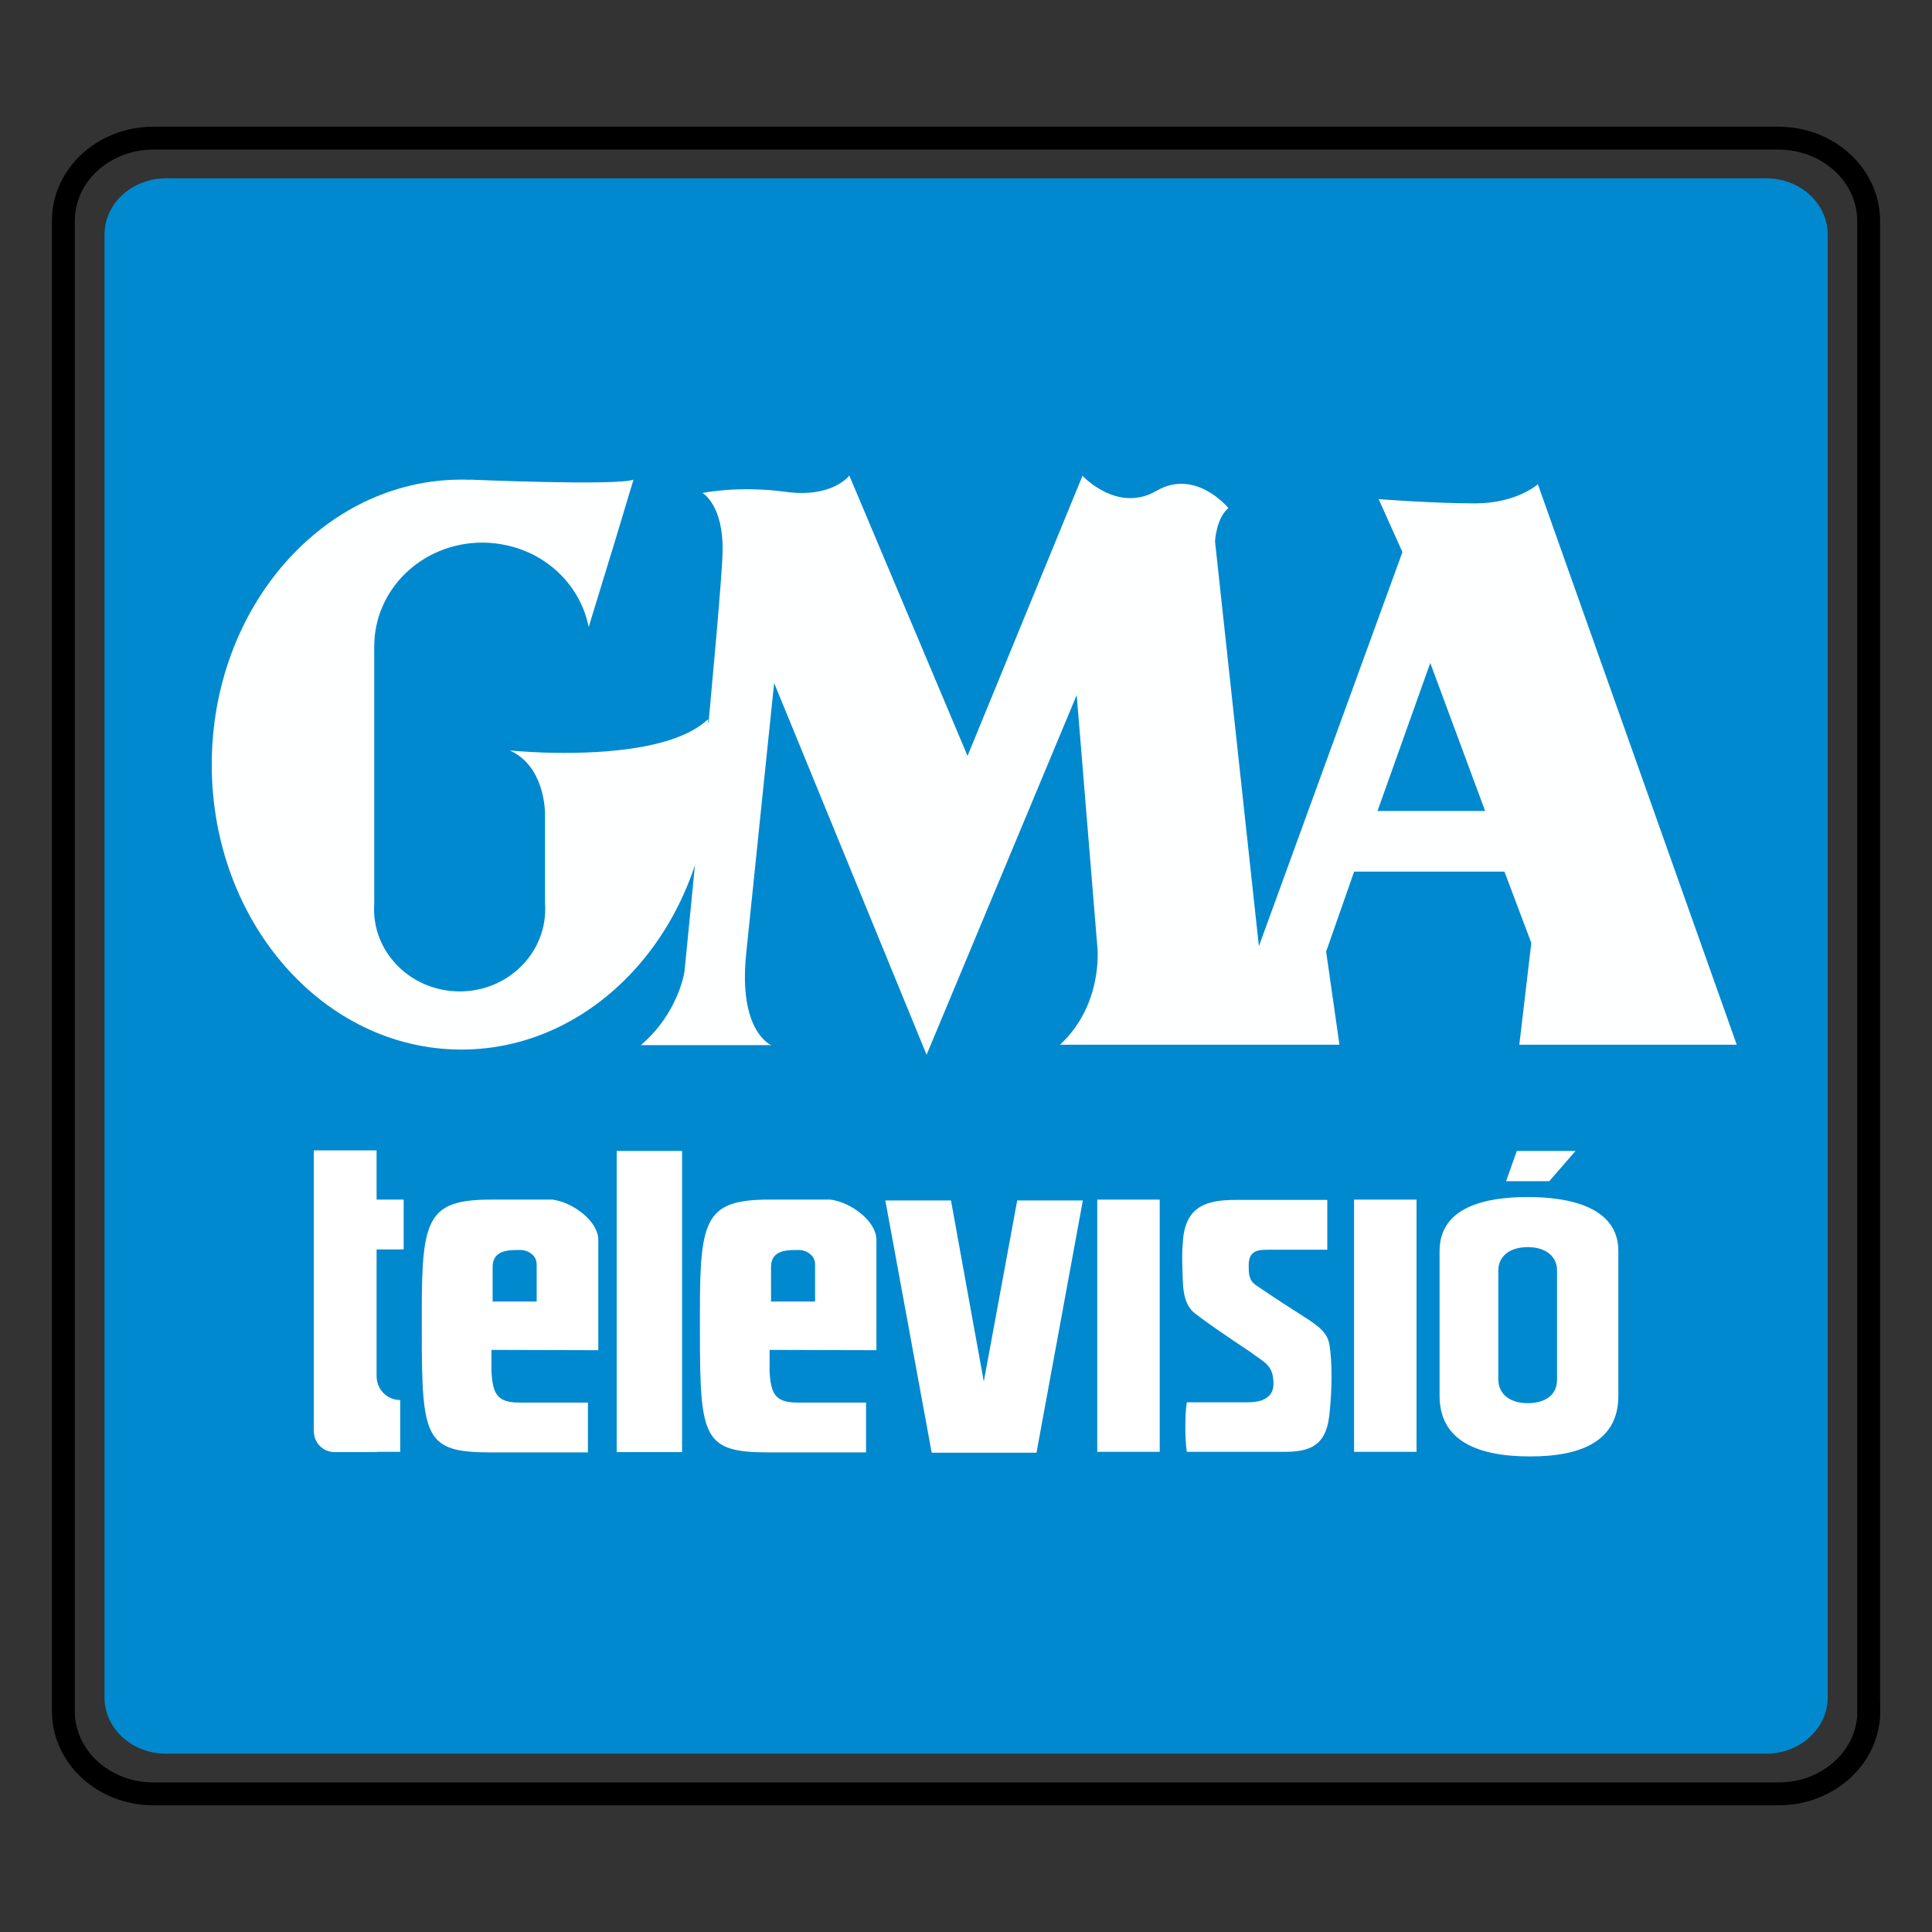 <?xml version="1.0" encoding="utf-8"?>
<!-- Generator: Adobe Illustrator 24.1.1, SVG Export Plug-In . SVG Version: 6.00 Build 0)  -->
<!DOCTYPE svg PUBLIC "-//W3C//DTD SVG 1.1//EN" "http://www.w3.org/Graphics/SVG/1.1/DTD/svg11.dtd">
<svg version="1.1" id="Layer_1" xmlns:x="http://ns.adobe.com/Extensibility/1.0/" xmlns:i="http://ns.adobe.com/AdobeIllustrator/10.0/" xmlns:graph="http://ns.adobe.com/Graphs/1.0/"
	 xmlns="http://www.w3.org/2000/svg" xmlns:xlink="http://www.w3.org/1999/xlink" x="0px" y="0px" width="1000px" height="1000px"
	 viewBox="0 0 1000 1000" style="enable-background:new 0 0 1000 1000;" xml:space="preserve">
<rect x="0" y="0" width="1000" height="1000" fill="#333333" stroke="none"/>
<style type="text/css">
	.st0{fill:none;stroke:#000000;stroke-width:11.839;stroke-miterlimit:10;}
	.st1{fill:#0089CF;}
	.st2{fill:#FEFFFF;}
	.st3{fill:#FFFFFF;}
</style>
<path class="st0" d="M967.3,885.7c0,23.7-20.9,42.8-46.7,42.8H79.4
	c-25.8,0-46.6-19.2-46.6-42.8V114.3c0-23.7,20.9-42.8,46.6-42.8
	H920.5c25.8,0,46.7,19.2,46.7,42.8v771.4H967.3z"/>
<path class="st1" d="M946,878.6c0,16.1-14.3,29.1-31.8,29.1H85.9
	c-17.6,0-31.8-13-31.8-29.1V121.4c0-16.1,14.3-29.1,31.8-29.1
	h828.3c17.6,0,31.8,13,31.8,29.1V878.6z"/>
<path class="st2" d="M368,395.752c0,81.4-57.9,147.5-129.2,147.5s-129.2-66-129.2-147.5
	s57.9-147.5,129.2-147.5c1.5,0,2.9,0,4.3,0.1V248.252c0,0,76.2,3.3,84.8,0
	l-9.4,31.2l-13.8,45.1c-4.1-20.7-20.4-37.2-41.6-42.1
	c-4.2-1-8.7-1.6-13.4-1.6c-31,0-56,24-56,53.8v133.2
	c0,0.9-0.1,1.7-0.1,2.7c0,23.5,19.8,42.6,44.4,42.6
	c24.4,0,44.2-19.1,44.2-42.6c0-1,0-1.9-0.1-2.7v-46.5c0,0,0,0,0-0.1
	c0-2-0.4-24.8-18.2-32.8c0,0,7.3,0.7,18.2,1.1
	c24.3,0.7,66.5-0.5,84.3-17.2C367.5,380.052,368,387.852,368,395.752z"/>
<path class="st2" d="M898.9,540.652L796,250.652c0,0-11,9.9-32.5,9.9
	s-49.9-2.2-49.9-2.2l12.3,27.4l-74.3,204l-22.7-209.5
	c0,0,0.5-11.8,6.9-17.3c0,0-16.9-20.7-37.2-8.9
	s-38.3-7.8-38.3-7.8l-59.5,145l-61.2-145.1c0,0-8.7,11.8-33.1,8.4
	c-24.3-3.3-42.9,0.6-42.9,0.6s11,6.1,10.4,30.7
	c-0.5,24.5-19.7,216.9-19.7,216.9s-2.9,21.4-22.6,38.2h67.5
	c0,0-17.1-6.8-13-47.1s14.5-140.3,14.5-140.3l78.9,192.4L557.3,359.752
	L568,490.352c0,0,3.3,29.2-19.3,50.4h144.6l-6.9-48.2l14.5-41.4h77.8
	l13.9,36.9l-6.2,52.7h112.5V540.652z M713,419.752l27.3-76.6l28.4,76.6H713z
	"/>
<g>
	<g>
		<path class="st3" d="M319.209,595.733h33.829V751.613h-33.829V595.733z"/>
		<path class="st3" d="M567.931,620.918h32.338v130.546h-32.338V620.918z"/>
		<path class="st3" d="M665.244,751.464h-50.966c-0.596-4.471-0.745-8.345-0.745-12.816
			c0-4.471,0.149-8.643,0.745-12.816h30.997c2.832,0,4.918-0.149,7.451-0.894
			c3.577-1.341,6.408-3.577,6.408-8.643c0-9.836-4.471-10.879-12.22-16.691
			c-13.71-9.09-24.142-16.393-28.464-19.82
			c-4.918-3.875-6.11-10.581-6.259-17.585c-0.149-7.004-0.596-11.475,0-18.479
			c0.894-19.522,12.22-22.652,27.57-22.652h47.241v25.781h-29.358
			c-5.961,0-11.326-0.149-11.326,8.196c0,3.875,0,7.6,3.726,10.134
			c9.985,6.855,17.287,11.475,27.271,17.883
			c5.514,3.726,9.985,7.004,10.879,13.412c1.341,8.345,1.341,22.354,0,34.723
			C686.852,746.546,680.146,751.464,665.244,751.464z"/>
		<path class="st3" d="M700.861,620.918h32.338v130.546h-32.338V620.918z"/>
		<path class="st3" d="M745.121,722.404v-74.81c0-22.652,23.248-28.017,45.602-28.017
			c21.758,0,46.943,5.216,46.943,28.017v74.81c0,23.248-18.777,31.444-45.602,31.444
			C764.494,753.848,745.121,745.652,745.121,722.404z M805.923,657.578
			c0-7.004-5.514-12.071-15.201-12.071c-9.538,0-15.201,4.918-15.201,12.071v56.331
			c0,7.004,5.216,12.369,15.201,12.369c9.389,0,15.201-4.471,15.201-12.071V657.578z"
			/>
		<path class="st3" d="M208.93,646.997v-26.079h-14.008v-25.483h-32.487v145.299
			c0,6.11,4.769,10.879,10.879,10.879h21.609v-0.149h12.22v-26.824l0,0
			c-6.855,0-12.22-5.514-12.22-12.369v-65.571h14.008V646.997z"/>
		<path class="st3" d="M254.234,698.709l55.437,0.149v-57.225
			c0-9.24-12.667-19.224-23.695-20.714h-31.742c-32.785,0-35.915,9.836-35.915,57.225
			v11.326c0,55.288,1.788,62.292,35.915,62.292h50.072v-25.781h-34.872
			c-8.494,0-13.114-1.788-14.455-10.283c0,0-0.745-4.024-0.596-8.345v-8.494h-0.149
			V698.709z M254.979,655.79c0-9.09,8.792-8.792,14.455-8.792
			c2.235,0,4.322,0.894,5.961,2.235c1.639,1.341,2.384,3.279,2.384,5.365v19.075
			h-22.801V655.79H254.979z"/>
		<polygon class="st3" points="526.502,621.365 509.215,715.102 492.226,621.365 458.249,621.365 
			482.242,751.911 536.487,751.911 560.48,621.365 		"/>
	</g>
	<polygon class="st3" points="801.897,611.379 779.548,611.379 785.106,595.733 815.507,595.733 	
		"/>
</g>
<path class="st3" d="M398.192,698.709l55.437,0.149v-57.225
	c0-9.24-12.667-19.224-23.695-20.714h-31.742c-32.785,0-35.915,9.836-35.915,57.225
	v11.326c0,55.288,1.788,62.292,35.915,62.292h50.072v-25.781h-34.872
	c-8.494,0-13.114-1.788-14.455-10.283c0,0-0.745-4.024-0.596-8.345v-8.494h-0.149
	V698.709z M399.086,655.79c0-9.09,8.792-8.792,14.455-8.792
	c2.235,0,4.322,0.894,5.961,2.235c1.639,1.341,2.384,3.279,2.384,5.365v19.075
	h-22.801V655.79z"/>
</svg>
